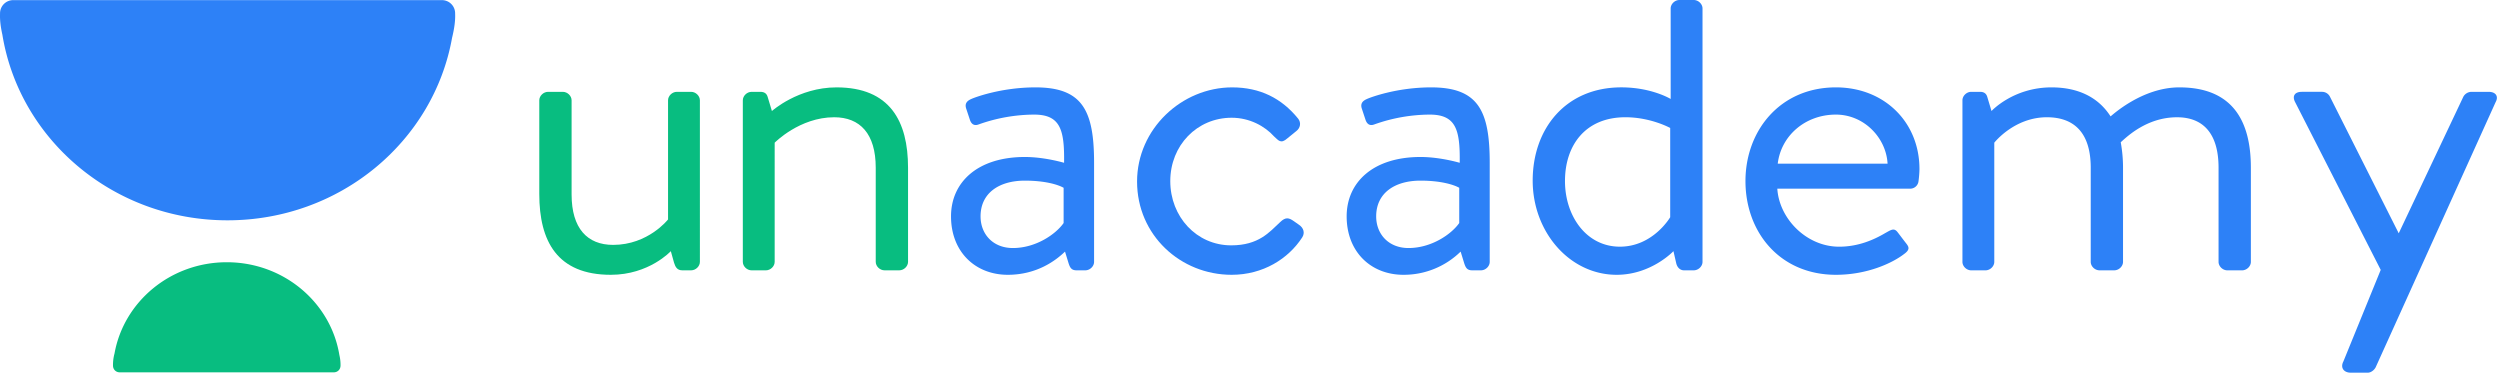 <svg xmlns="http://www.w3.org/2000/svg" width="161" height="24" fill="none"><path fill="#08BD80" d="M34.73 12.495c0 3.046 1.16 5.202 4.607 5.202 2.467 0 3.864-1.523 3.864-1.523l.208.747c.089.287.208.488.535.488h.564c.297 0 .565-.258.565-.546V6.46c0-.287-.267-.546-.565-.546h-.921c-.297 0-.565.259-.565.546v7.673s-1.278 1.638-3.536 1.638c-1.665 0-2.675-1.063-2.675-3.247V6.46c0-.287-.268-.546-.565-.546h-.95c-.298 0-.566.259-.566.546v6.035Z"/><path fill="#2D81F7" fill-rule="evenodd" d="M66.001 10.11c-3.06 0-4.755 1.638-4.755 3.822 0 2.3 1.575 3.765 3.656 3.765 1.842 0 3.06-.89 3.685-1.494l.238.776c.089.258.178.43.505.43h.565c.297 0 .564-.258.564-.545v-6.38c0-3.363-.743-4.857-3.774-4.857-2.23 0-3.953.66-4.131.747-.268.115-.446.288-.327.632l.238.719c.089.259.267.402.564.287a10.764 10.764 0 0 1 3.567-.632c1.694 0 1.961.977 1.931 3.104 0 0-1.248-.374-2.526-.374Zm-.773 5.863c-1.278 0-2.08-.891-2.08-2.04 0-1.495 1.188-2.3 2.853-2.3 1.307 0 2.14.259 2.496.46v2.27c-.505.719-1.783 1.61-3.269 1.61Z" clip-rule="evenodd"/><path fill="#2D81F7" d="M73.227 11.69c0 3.45 2.793 6.007 6.092 6.007 2.021 0 3.656-1.034 4.547-2.414.179-.287.09-.603-.208-.805l-.327-.23c-.327-.23-.535-.287-.891.058-.684.632-1.367 1.494-3.15 1.494-2.23 0-3.924-1.839-3.924-4.138 0-2.3 1.724-4.08 3.953-4.08 1.16 0 2.14.545 2.734 1.206.268.23.416.517.862.115l.565-.46c.267-.2.327-.546.119-.804-1.07-1.322-2.467-2.012-4.25-2.012-3.24 0-6.122 2.673-6.122 6.064Z"/><path fill="#2D81F7" fill-rule="evenodd" d="M91.48 10.11c-3.061 0-4.755 1.638-4.755 3.822 0 2.3 1.575 3.765 3.655 3.765a5.23 5.23 0 0 0 3.685-1.494l.238.776c.09.258.178.43.505.43h.565c.297 0 .565-.258.565-.545v-6.38c0-3.363-.743-4.857-3.775-4.857-2.229 0-3.952.66-4.13.747-.268.115-.447.288-.328.632l.238.719c.09.259.268.402.565.287a10.765 10.765 0 0 1 3.566-.632c1.694 0 1.962.977 1.932 3.104 0 0-1.248-.374-2.526-.374Zm-.774 5.863c-1.278 0-2.08-.891-2.08-2.04 0-1.495 1.188-2.3 2.853-2.3 1.307 0 2.14.259 2.496.46v2.27c-.505.719-1.783 1.61-3.27 1.61Zm13.705-10.347c-3.566 0-5.706 2.644-5.706 6.007 0 3.305 2.378 6.064 5.409 6.064 2.229 0 3.656-1.523 3.656-1.523l.178.775c.059.259.238.46.505.46h.624c.298 0 .565-.258.565-.546V.546c0-.287-.267-.546-.565-.546h-.921c-.297 0-.565.259-.565.546v5.828s-1.218-.748-3.18-.748Zm-.09 10.26c-2.169 0-3.536-1.983-3.536-4.225 0-2.299 1.307-4.11 3.893-4.11 1.635 0 2.883.69 2.883.69v5.748s-1.1 1.897-3.24 1.897Zm13.912-10.259c-3.596 0-5.825 2.788-5.825 6.035 0 3.305 2.229 6.035 5.825 6.035 2.051 0 3.656-.776 4.369-1.322.446-.316.327-.488.119-.747a46.457 46.457 0 0 1-.253-.33 29.739 29.739 0 0 0-.252-.331c-.217-.288-.385-.194-.728-.001l-.104.058c-.684.403-1.694.863-2.943.863-2.11 0-3.863-1.811-3.982-3.736h8.559a.54.54 0 0 0 .535-.489c.03-.201.06-.575.06-.776 0-3.017-2.259-5.259-5.38-5.259Zm3.327 4.914h-7.073c.208-1.782 1.754-3.161 3.745-3.161 1.813 0 3.239 1.494 3.328 3.161Z" clip-rule="evenodd"/><path fill="#2D81F7" d="M126.381 16.864c0 .287.267.546.565.546h.921c.297 0 .565-.259.565-.546V9.19s1.277-1.639 3.388-1.639c1.812 0 2.823 1.064 2.823 3.248v6.064c0 .287.267.546.565.546h.951c.297 0 .564-.259.564-.546V10.8c0-.604-.059-1.15-.148-1.638.416-.374 1.694-1.61 3.626-1.61 1.723 0 2.674 1.092 2.674 3.248v6.064c0 .287.268.546.565.546h.951c.297 0 .565-.259.565-.546V10.8c0-2.989-1.159-5.173-4.607-5.173-2.377 0-4.279 1.753-4.428 1.868-.773-1.207-2.051-1.868-3.804-1.868-2.467 0-3.864 1.523-3.864 1.523l-.267-.89c-.06-.23-.208-.346-.476-.346h-.564c-.298 0-.565.259-.565.546v10.404Zm26.938.516-2.407 5.902c-.208.402.03.718.475.718h1.1c.208 0 .416-.172.505-.345l7.727-17.08c.208-.374 0-.66-.446-.66h-1.129a.604.604 0 0 0-.505.315l-4.161 8.794-4.428-8.794a.568.568 0 0 0-.506-.316h-1.307c-.446 0-.624.259-.446.632l5.528 10.835Z"/><path fill="#08BD80" d="M47.838 16.864c0 .287.267.546.565.546h.92c.298 0 .566-.259.566-.546V9.19s1.604-1.639 3.833-1.639c1.665 0 2.675 1.064 2.675 3.248v6.064c0 .287.268.546.565.546h.95c.298 0 .566-.259.566-.546V10.8c0-2.989-1.16-5.173-4.607-5.173-2.467 0-4.16 1.523-4.16 1.523l-.268-.89c-.06-.23-.208-.346-.476-.346h-.564c-.298 0-.565.259-.565.546v10.404Z"/><path fill="#2D81F7" d="M.152 2.231C1.256 9.006 7.327 14.188 14.65 14.188c7.25 0 13.27-5.077 14.463-11.752.153-.626.216-1.127.197-1.556a.85.85 0 0 0-.87-.872H.873a.85.85 0 0 0-.87.871H0l.002.033c-.013.374.035.802.15 1.32Z"/><path fill="#08BD80" d="M21.856 22.867c-.553-3.388-3.588-5.979-7.25-5.979-3.624 0-6.635 2.54-7.231 5.876a2.794 2.794 0 0 0-.098.778c0 .246.182.436.434.436h13.784c.253 0 .435-.19.435-.435h.002l-.001-.017a2.7 2.7 0 0 0-.075-.66Z"/></svg>
